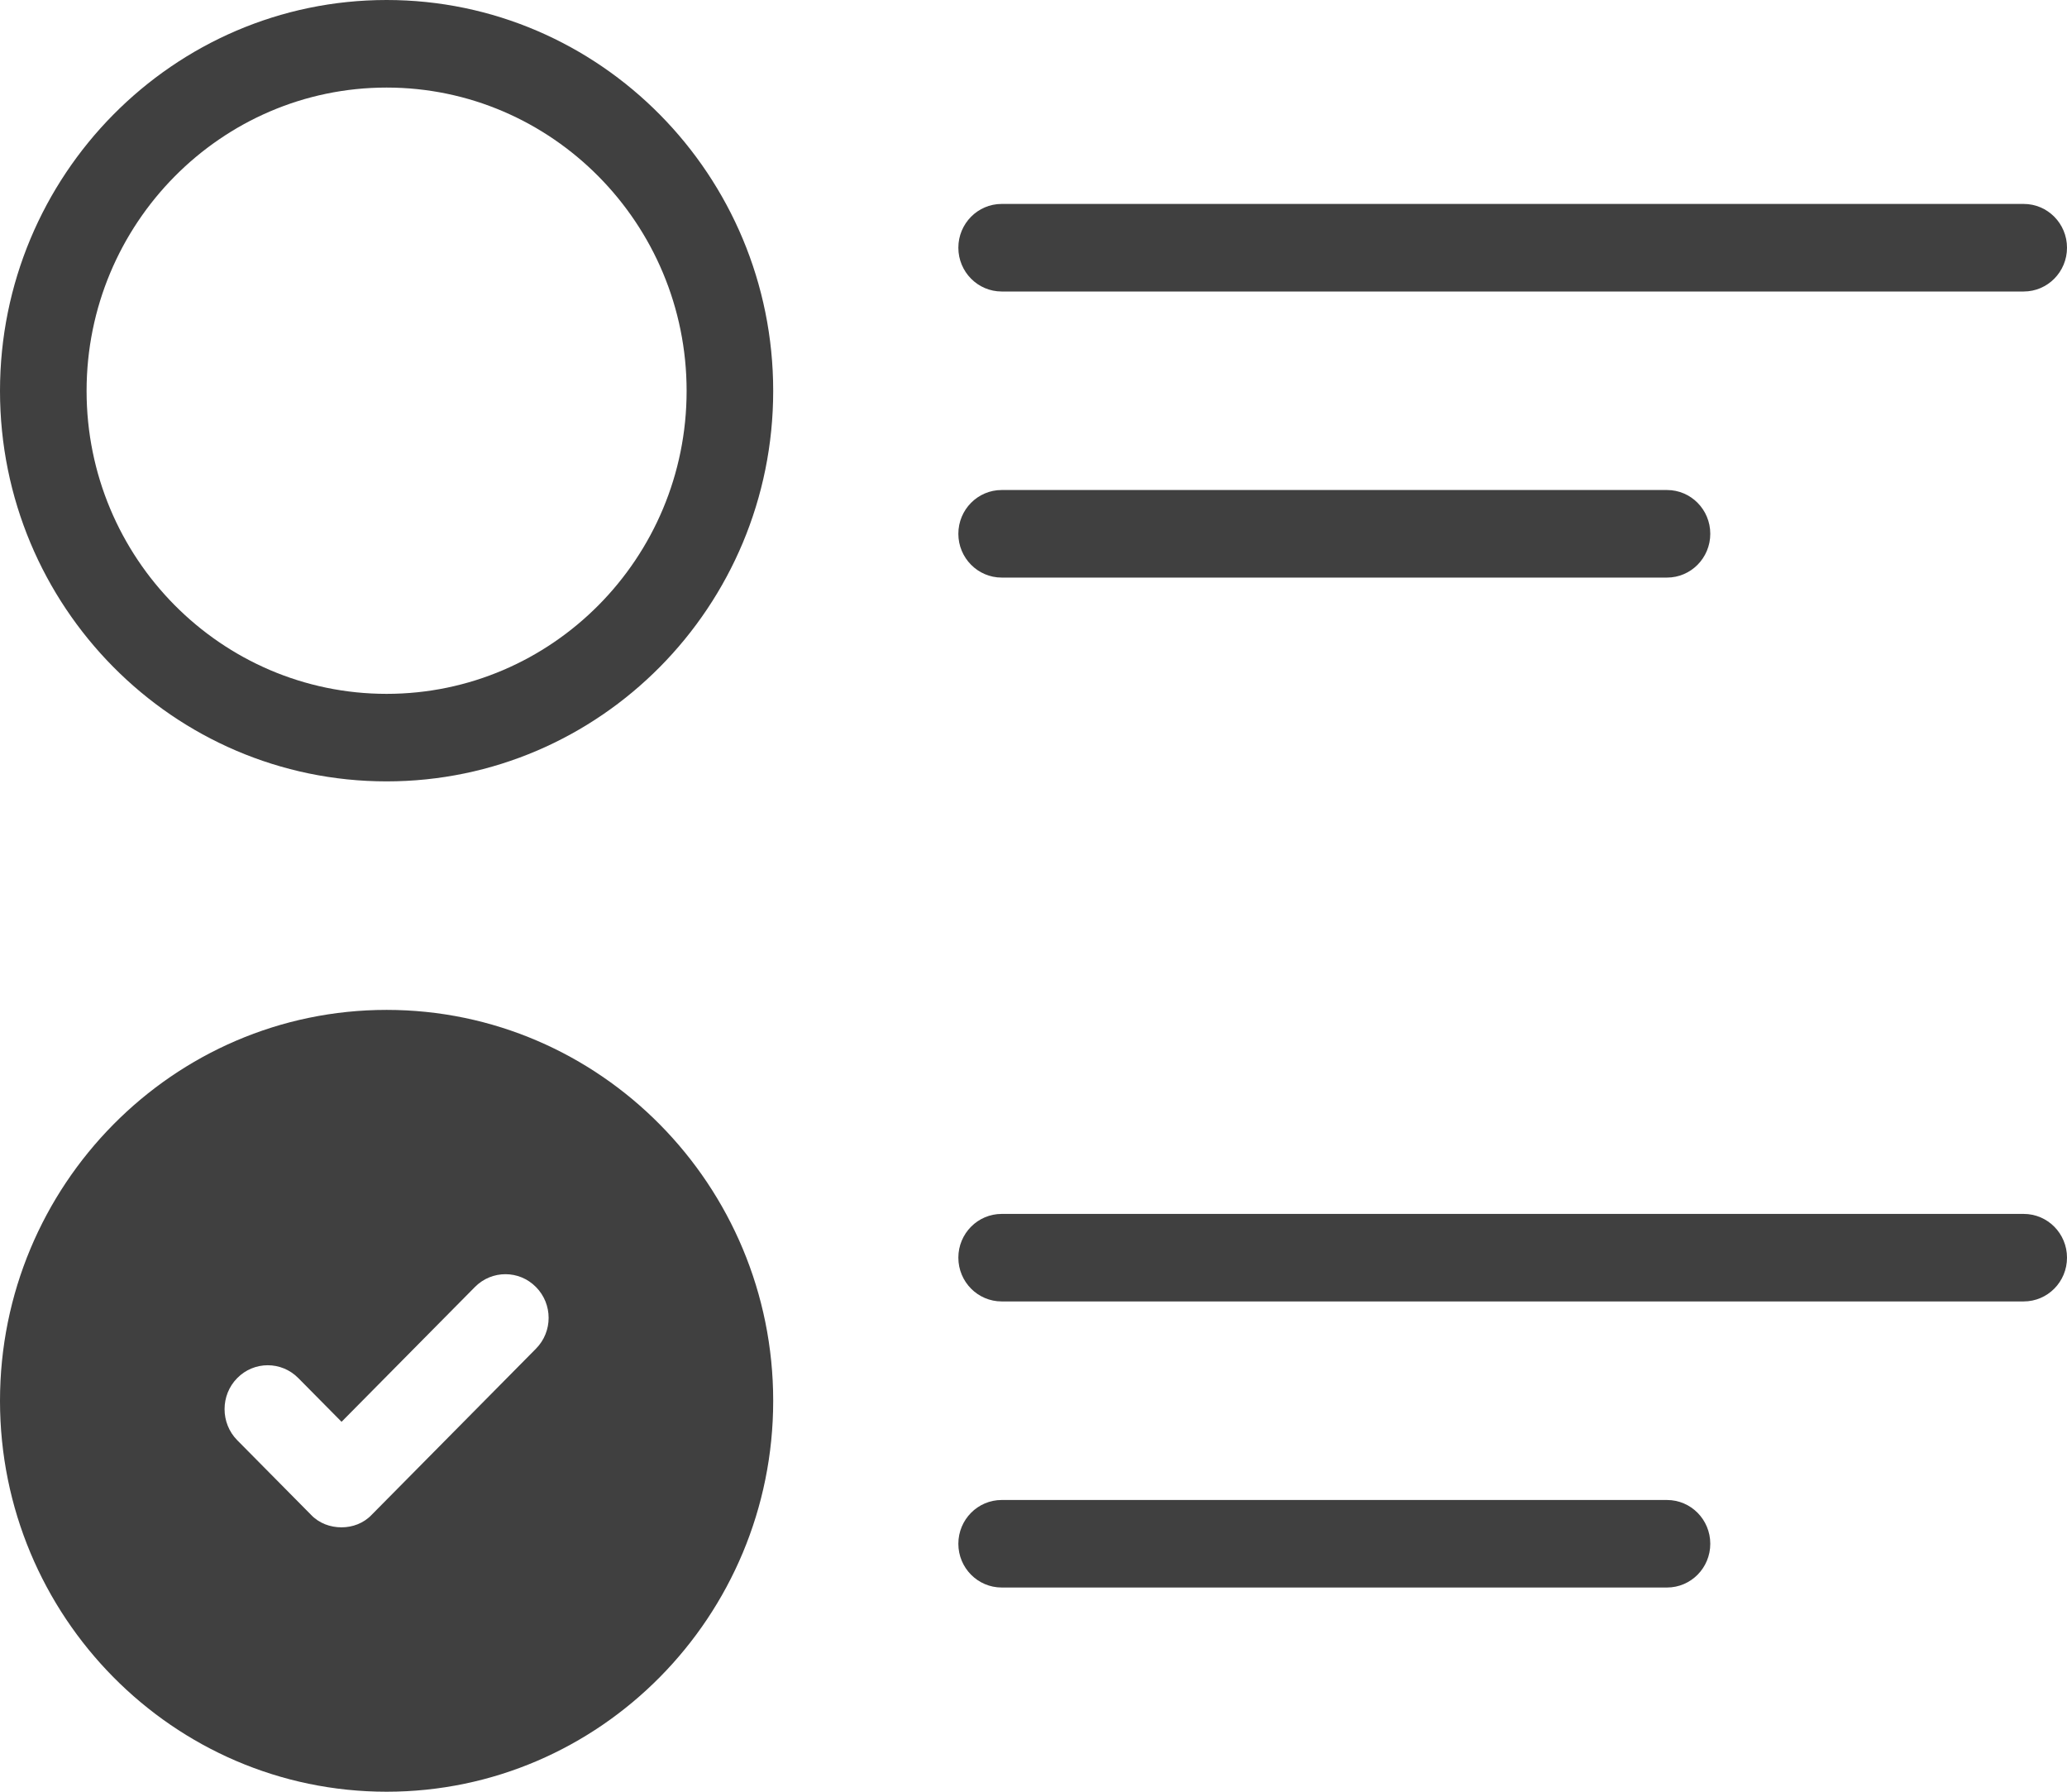 <svg width="45" height="39" viewBox="0 0 45 39" fill="none" xmlns="http://www.w3.org/2000/svg">
<path d="M8.417 0C3.77 0 0 3.821 0 8.509C0 13.197 3.77 17.008 8.417 17.008C13.063 17.008 16.833 13.197 16.833 8.509C16.833 3.821 13.063 0 8.417 0ZM8.417 15.103C4.816 15.103 1.885 12.149 1.885 8.509C1.885 4.869 4.816 1.906 8.417 1.906C12.017 1.906 14.948 4.869 14.948 8.509C14.948 12.149 12.017 15.103 8.417 15.103Z" fill="#404040"/>
<path d="M21.807 6.345H44.057C44.578 6.345 45 5.918 45 5.392C45 4.866 44.578 4.439 44.057 4.439H21.807C21.287 4.439 20.864 4.866 20.864 5.392C20.864 5.918 21.287 6.345 21.807 6.345Z" fill="#404040"/>
<path d="M21.807 12.572H36.292C36.812 12.572 37.234 12.145 37.234 11.619C37.234 11.092 36.812 10.666 36.292 10.666H21.807C21.287 10.666 20.864 11.092 20.864 11.619C20.864 12.145 21.287 12.572 21.807 12.572Z" fill="#404040"/>
<path d="M8.417 21.982C3.77 21.982 0 25.803 0 30.491C0 35.179 3.77 39 8.417 39C13.063 39 16.833 35.179 16.833 30.491C16.833 25.803 13.063 21.982 8.417 21.982ZM11.668 29.357L8.096 32.968C7.917 33.159 7.672 33.245 7.436 33.245C7.191 33.245 6.946 33.159 6.767 32.968L5.165 31.349C4.797 30.977 4.797 30.367 5.165 29.996C5.532 29.624 6.126 29.624 6.494 29.996L7.436 30.948L10.339 28.014C10.707 27.642 11.301 27.642 11.668 28.014C12.036 28.385 12.036 28.986 11.668 29.357Z" fill="#404040"/>
<path d="M21.807 28.328H44.057C44.578 28.328 45 27.902 45 27.375C45 26.849 44.578 26.423 44.057 26.423H21.807C21.287 26.423 20.864 26.849 20.864 27.375C20.864 27.902 21.287 28.328 21.807 28.328Z" fill="#404040"/>
<path d="M21.807 34.555H36.292C36.812 34.555 37.234 34.129 37.234 33.603C37.234 33.076 36.812 32.65 36.292 32.65H21.807C21.287 32.65 20.864 33.076 20.864 33.603C20.864 34.129 21.287 34.555 21.807 34.555Z" fill="#404040"/>
</svg>
